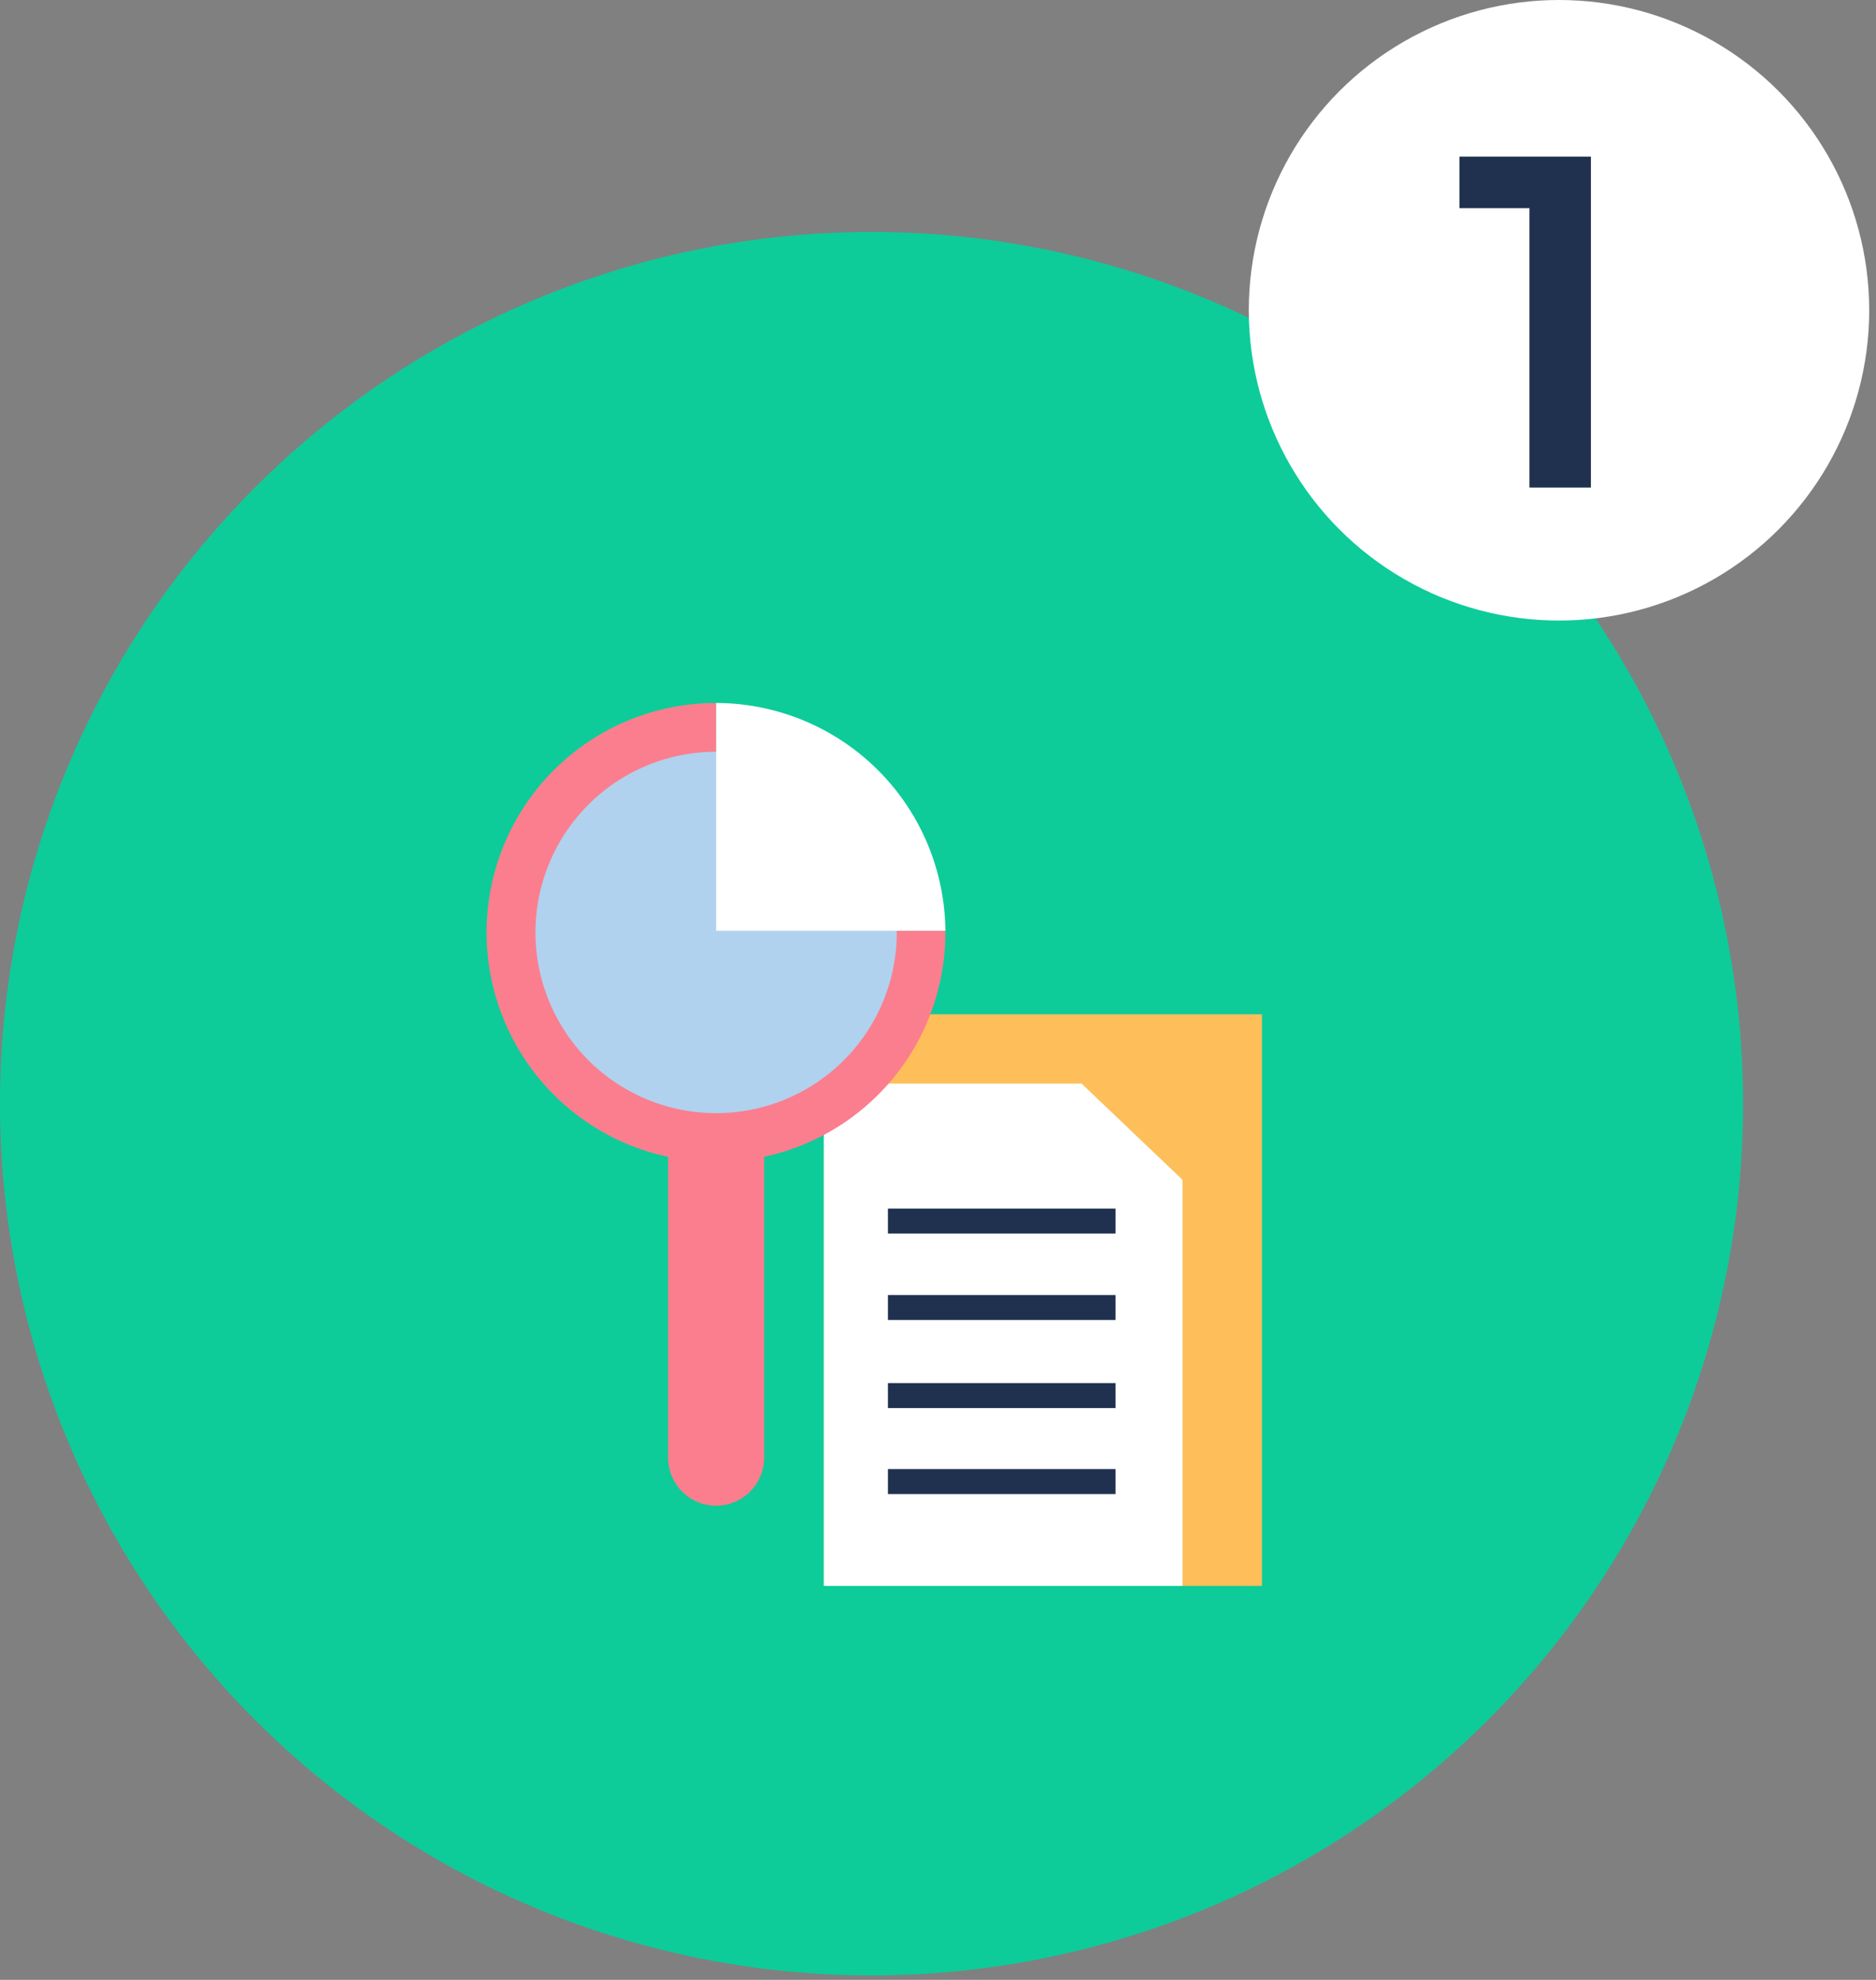 <svg xmlns="http://www.w3.org/2000/svg" viewBox="0 0 127 134"><rect x="0" y="0" width="127" height="134" fill="#808080" stroke="none"/><defs><style>.cls-1{fill:#0dcc99;}.cls-2{fill:#fff;}.cls-3{fill:#20314f;}.cls-4{fill:#febe5a;}.cls-5{fill:#fb7e8e;}.cls-6{fill:#b0d2ee;}</style></defs><g id="レイヤー_6" data-name="レイヤー 6"><path class="cls-1" d="M118,74.7a59,59,0,1,1-59-59A59,59,0,0,1,118,74.7Z"/><circle class="cls-2" cx="105.54" cy="21" r="21"/><path class="cls-3" d="M107.7,10.6V33h-4.16V14.09H98.8V10.6Z"/><rect class="cls-4" x="55.77" y="68.65" width="29.66" height="38.69"/><polygon class="cls-2" points="55.77 107.34 80.05 107.34 80.05 79.85 73.22 73.34 55.77 73.34 55.77 107.34"/><rect class="cls-3" x="60.11" y="81.8" width="15.41" height="1.69"/><rect class="cls-3" x="60.11" y="87.65" width="15.41" height="1.69"/><rect class="cls-3" x="60.11" y="93.61" width="15.41" height="1.69"/><rect class="cls-3" x="60.11" y="99.43" width="15.41" height="1.69"/><path class="cls-5" d="M51.73,71.13a3.26,3.26,0,0,0-3.25-3.25h0a3.26,3.26,0,0,0-3.25,3.25V98.64a3.25,3.25,0,0,0,3.25,3.27h0a3.25,3.25,0,0,0,3.25-3.27Z"/><path class="cls-5" d="M64,63H48.48V47.58A15.53,15.53,0,1,0,64,63.12Z"/><path class="cls-6" d="M60.71,63.12A12.23,12.23,0,1,1,48.48,50.88,12.22,12.22,0,0,1,60.71,63.12Z"/><path class="cls-2" d="M48.48,47.58V63H64A15.55,15.55,0,0,0,48.48,47.58Z"/></g></svg>